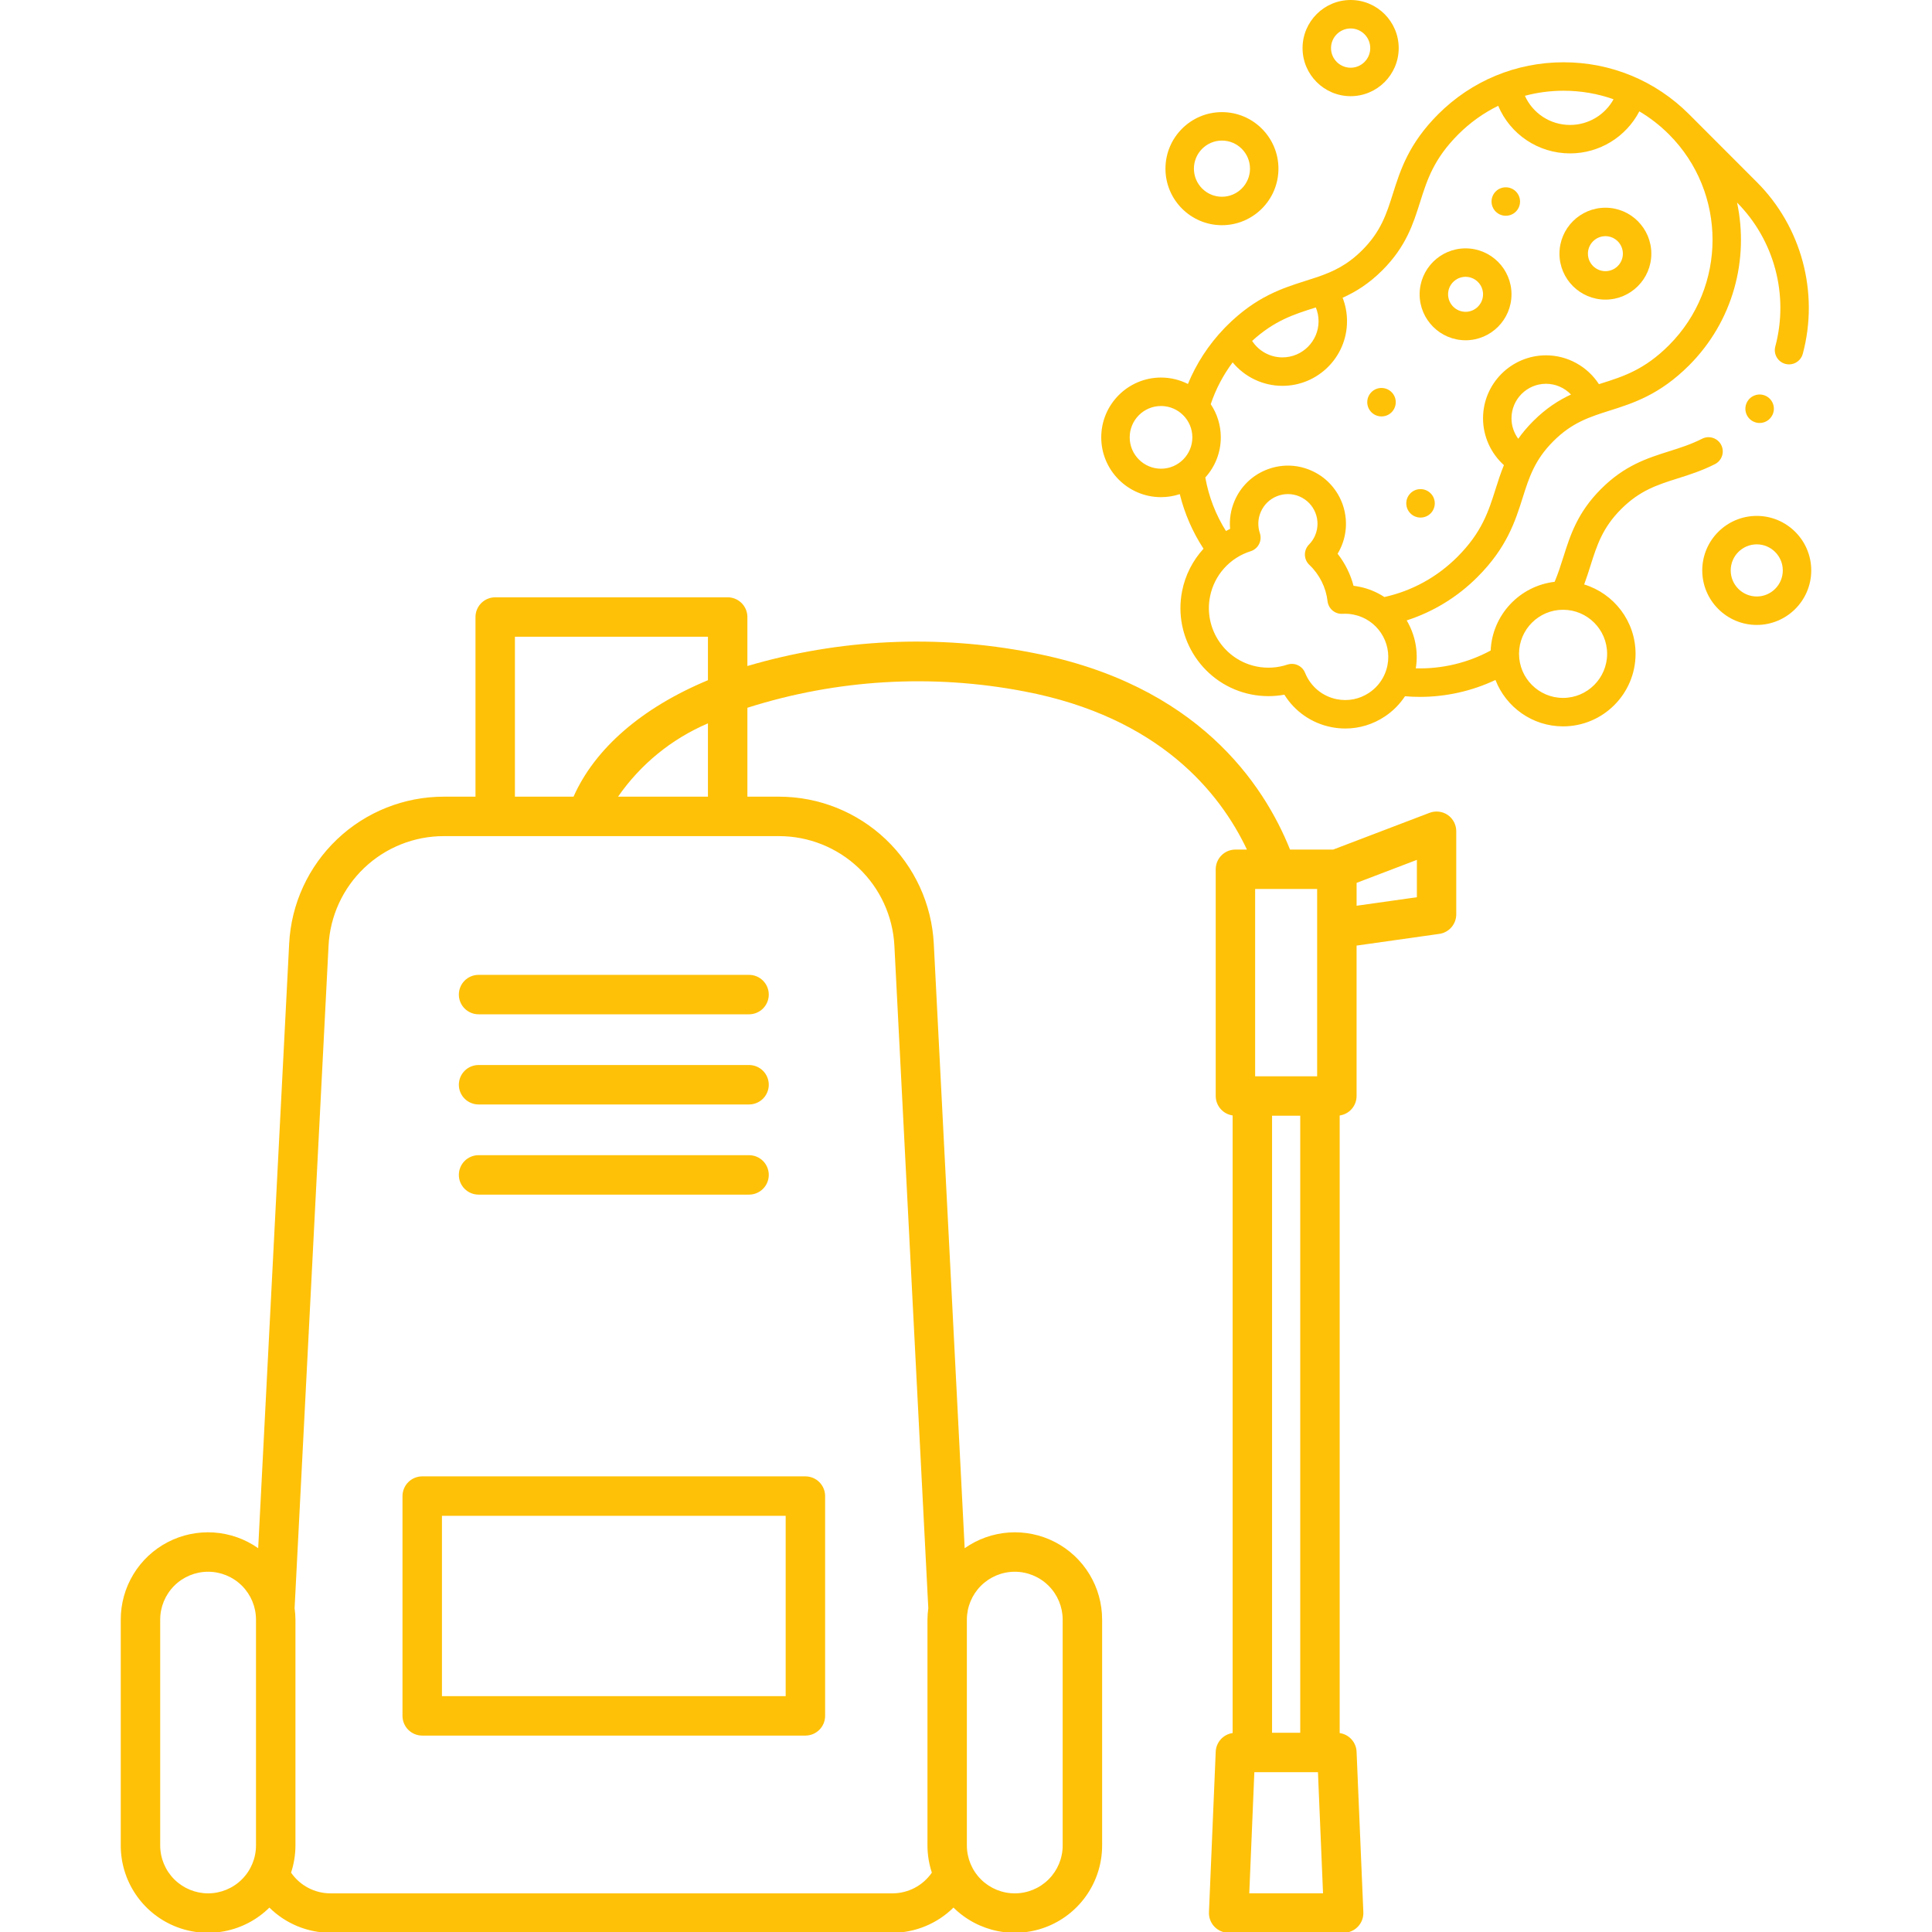 <?xml version="1.0" encoding="UTF-8"?> <svg xmlns="http://www.w3.org/2000/svg" width="512" height="512" viewBox="0 0 512 512" fill="none"><g clip-path="url(#clip0_30_2)"><path d="M106.666 396.481V454.721C106.666 456.107 107.217 457.436 108.197 458.417C109.177 459.397 110.506 459.947 111.893 459.947H213.44C214.826 459.947 216.155 459.397 217.135 458.417C218.116 457.436 218.666 456.107 218.666 454.721V396.481C218.667 395.794 218.532 395.114 218.269 394.48C218.007 393.846 217.622 393.269 217.136 392.784C216.651 392.298 216.074 391.913 215.44 391.651C214.806 391.388 214.126 391.254 213.44 391.254H111.893C111.206 391.254 110.526 391.388 109.892 391.651C109.258 391.913 108.681 392.298 108.196 392.784C107.711 393.269 107.326 393.846 107.063 394.48C106.801 395.114 106.666 395.794 106.666 396.481ZM117.119 401.707H208.213V449.494H117.119V401.707Z" fill="#FFC107"></path><path d="M126.826 258.347C125.44 258.347 124.111 258.897 123.13 259.878C122.15 260.858 121.6 262.187 121.6 263.573C121.6 264.96 122.15 266.289 123.13 267.269C124.111 268.249 125.44 268.8 126.826 268.8H198.506C199.893 268.8 201.222 268.249 202.202 267.269C203.182 266.289 203.733 264.96 203.733 263.573C203.733 262.187 203.182 260.858 202.202 259.878C201.222 258.897 199.893 258.347 198.506 258.347H126.826Z" fill="#FFC107"></path><path d="M126.826 292.694H198.506C199.893 292.694 201.222 292.143 202.202 291.163C203.182 290.183 203.733 288.853 203.733 287.467C203.733 286.081 203.182 284.751 202.202 283.771C201.222 282.791 199.893 282.24 198.506 282.24H126.826C125.44 282.24 124.111 282.791 123.13 283.771C122.15 284.751 121.6 286.081 121.6 287.467C121.6 288.853 122.15 290.183 123.13 291.163C124.111 292.143 125.44 292.694 126.826 292.694Z" fill="#FFC107"></path><path d="M126.826 316.587H198.506C199.193 316.587 199.872 316.452 200.507 316.189C201.141 315.927 201.717 315.542 202.202 315.056C202.688 314.571 203.073 313.995 203.335 313.361C203.598 312.726 203.733 312.047 203.733 311.36C203.733 310.674 203.598 309.994 203.335 309.36C203.073 308.726 202.688 308.15 202.202 307.665C201.717 307.179 201.141 306.794 200.507 306.532C199.872 306.269 199.193 306.134 198.506 306.134H126.826C125.44 306.134 124.111 306.684 123.13 307.665C122.15 308.645 121.6 309.974 121.6 311.36C121.6 312.747 122.15 314.076 123.13 315.056C124.111 316.036 125.44 316.587 126.826 316.587Z" fill="#FFC107"></path><path d="M383.68 215.983C382.982 215.503 382.178 215.2 381.337 215.099C380.496 214.998 379.643 215.102 378.851 215.404L353.322 225.14H341.868C334.95 207.857 317.337 181.314 273.421 172.96C248.382 168.086 222.538 169.299 198.066 176.5V163.52C198.065 162.134 197.514 160.806 196.535 159.826C195.556 158.846 194.227 158.295 192.842 158.293H131.235C129.849 158.294 128.52 158.845 127.54 159.825C126.56 160.805 126.009 162.134 126.008 163.52V211.127H117.645C107.111 211.115 96.975 215.156 89.34 222.412C81.704 229.669 77.153 239.585 76.629 250.106L68.422 410.289C64.957 407.851 60.89 406.411 56.663 406.127C52.436 405.844 48.212 406.727 44.453 408.681C40.694 410.635 37.545 413.584 35.349 417.207C33.153 420.829 31.994 424.986 32 429.222V489.065C31.996 493.63 33.343 498.094 35.871 501.894C38.4 505.695 41.996 508.663 46.208 510.423C50.419 512.184 55.058 512.66 59.539 511.789C64.02 510.919 68.144 508.743 71.391 505.534C75.697 509.789 81.501 512.187 87.555 512.212H236.509C242.567 512.186 248.373 509.786 252.68 505.528C255.926 508.737 260.05 510.915 264.531 511.786C269.012 512.657 273.651 512.182 277.863 510.422C282.075 508.662 285.672 505.695 288.201 501.894C290.729 498.094 292.077 493.63 292.074 489.065V429.222C292.08 424.985 290.921 420.829 288.724 417.206C286.528 413.584 283.378 410.634 279.618 408.681C275.859 406.727 271.635 405.844 267.408 406.128C263.181 406.413 259.113 407.853 255.649 410.292L247.465 250.103C246.927 239.585 242.369 229.675 234.732 222.422C227.096 215.168 216.965 211.125 206.432 211.127H198.069V187.565C221.789 180.021 247.021 178.531 271.465 183.232C307.36 190.062 323.373 210.195 330.449 225.143H327.405C326.019 225.144 324.69 225.695 323.71 226.675C322.73 227.655 322.179 228.984 322.178 230.37V290.453C322.181 291.706 322.635 292.917 323.458 293.864C324.281 294.81 325.417 295.428 326.659 295.605V459.273C325.453 459.443 324.345 460.03 323.527 460.931C322.708 461.832 322.231 462.991 322.178 464.207L320.386 506.758C320.357 507.462 320.47 508.165 320.719 508.824C320.968 509.483 321.348 510.085 321.836 510.594C322.323 511.102 322.909 511.507 323.557 511.784C324.205 512.06 324.903 512.203 325.607 512.203H356.073C356.777 512.204 357.475 512.062 358.123 511.786C358.771 511.511 359.357 511.107 359.845 510.599C360.333 510.091 360.714 509.49 360.964 508.832C361.214 508.173 361.328 507.471 361.3 506.767L359.508 464.216C359.455 463 358.978 461.841 358.159 460.94C357.341 460.039 356.233 459.452 355.028 459.282V295.614C356.271 295.438 357.409 294.819 358.233 293.871C359.056 292.922 359.509 291.708 359.508 290.453V250.59L381.44 247.49C382.685 247.31 383.823 246.688 384.646 245.737C385.469 244.786 385.921 243.571 385.921 242.314V220.287C385.923 219.442 385.72 218.609 385.33 217.86C384.94 217.11 384.374 216.466 383.68 215.983ZM136.462 168.746H187.612V180.26C170.091 187.562 157.654 198.356 151.991 211.127H136.459L136.462 168.746ZM55.148 501.759C51.783 501.755 48.556 500.416 46.176 498.037C43.797 495.657 42.458 492.431 42.454 489.065V429.222C42.454 425.855 43.791 422.627 46.172 420.246C48.553 417.866 51.781 416.528 55.148 416.528C58.515 416.528 61.744 417.866 64.124 420.246C66.505 422.627 67.842 425.855 67.842 429.222V489.065C67.838 492.431 66.5 495.657 64.12 498.037C61.74 500.416 58.514 501.755 55.148 501.759ZM268.926 416.528C272.291 416.532 275.518 417.871 277.897 420.251C280.277 422.63 281.616 425.856 281.62 429.222V489.065C281.62 492.432 280.282 495.66 277.902 498.041C275.521 500.421 272.292 501.759 268.926 501.759C265.559 501.759 262.33 500.421 259.95 498.041C257.569 495.66 256.232 492.432 256.232 489.065V429.222C256.236 425.856 257.574 422.63 259.954 420.251C262.334 417.871 265.56 416.532 268.926 416.528ZM237.023 250.637L246.008 426.196C245.869 427.199 245.795 428.209 245.787 429.222V489.065C245.79 491.512 246.182 493.943 246.949 496.266C245.784 497.957 244.227 499.34 242.41 500.297C240.593 501.253 238.572 501.755 236.518 501.759H87.555C85.504 501.753 83.485 501.251 81.67 500.295C79.855 499.339 78.299 497.958 77.134 496.269C77.901 493.945 78.293 491.513 78.296 489.065V429.222C78.288 428.205 78.213 427.191 78.072 426.184L87.069 250.631C87.46 242.792 90.851 235.402 96.541 229.994C102.231 224.586 109.783 221.574 117.633 221.58H131.163H131.235H192.842H192.913H206.432C214.284 221.58 221.836 224.595 227.529 230.002C233.222 235.409 236.62 242.796 237.023 250.637ZM163.792 211.127C169.743 202.536 178 195.802 187.612 191.699V211.127H163.792ZM337.107 459.199V295.679H344.574V459.199H337.107ZM349.054 246.038V285.226H332.626V235.594H349.054V246.038ZM331.07 501.75L332.414 469.652H349.272L350.616 501.75H331.07ZM375.488 237.774L359.514 240.032V233.969L375.488 227.876V237.774Z" fill="#FFC107"></path><path d="M425.453 79.402C432.162 79.402 437.62 73.941 437.62 67.23C437.62 60.512 432.162 55.047 425.453 55.047C418.738 55.047 413.274 60.512 413.274 67.23C413.274 73.941 418.738 79.402 425.453 79.402ZM425.453 62.588C428.003 62.588 430.079 64.67 430.079 67.23C430.079 69.783 428.003 71.86 425.453 71.86C422.896 71.86 420.816 69.783 420.816 67.23C420.816 64.67 422.896 62.588 425.453 62.588Z" fill="#FFC107"></path><path d="M376.449 129.62C374.367 129.62 372.679 131.308 372.679 133.391C372.679 135.474 374.367 137.162 376.449 137.162H376.471C378.554 137.162 380.231 135.474 380.231 133.391C380.231 131.308 378.532 129.62 376.449 129.62Z" fill="#FFC107"></path><path d="M366.108 102.813C364.025 102.813 362.337 104.502 362.337 106.584C362.337 108.667 364.025 110.355 366.108 110.355H366.129C368.212 110.355 369.889 108.667 369.889 106.584C369.889 104.502 368.19 102.813 366.108 102.813Z" fill="#FFC107"></path><path d="M399.045 57.178H399.067C401.149 57.178 402.827 55.49 402.827 53.407C402.827 51.325 401.127 49.637 399.045 49.637C396.963 49.637 395.274 51.325 395.274 53.407C395.274 55.49 396.963 57.178 399.045 57.178Z" fill="#FFC107"></path><path d="M429.626 134.912C434.576 129.96 439.22 128.491 444.596 126.79C447.739 125.796 450.989 124.769 454.484 122.998C456.342 122.056 457.084 119.787 456.143 117.93C455.202 116.072 452.933 115.329 451.076 116.27C448.128 117.763 445.308 118.655 442.323 119.6C436.532 121.431 430.545 123.324 424.292 129.581C418.034 135.841 416.14 141.831 414.307 147.623C413.599 149.864 412.917 152.009 411.991 154.187C402.733 155.265 395.464 162.952 395.039 172.396C388.97 175.681 382.109 177.305 375.201 177.119C375.934 172.575 374.982 168.118 372.787 164.415C379.824 162.144 386.224 158.242 391.541 152.922C399.345 145.114 401.563 138.104 403.519 131.919C405.221 126.539 406.691 121.892 411.646 116.934C416.602 111.975 421.247 110.505 426.625 108.802C432.808 106.845 439.816 104.626 447.627 96.818C459.312 85.126 463.547 68.763 460.337 53.683C470.232 63.638 474.116 78.239 470.472 91.818C469.932 93.829 471.125 95.897 473.136 96.437C473.464 96.525 473.792 96.567 474.116 96.567C475.78 96.567 477.304 95.456 477.755 93.772C482.105 77.563 477.445 60.129 465.596 48.273L447.634 30.291C447.632 30.289 447.629 30.286 447.627 30.284C438.746 21.398 426.937 16.505 414.374 16.505C401.812 16.505 390.002 21.398 381.12 30.285C373.317 38.098 371.1 45.109 369.144 51.295C367.442 56.677 365.972 61.324 361.016 66.283C357.063 70.238 353.307 71.972 349.221 73.377C349.16 73.397 349.098 73.417 349.038 73.441C348.06 73.774 347.063 74.09 346.04 74.414C339.858 76.371 332.851 78.59 325.047 86.399C324.945 86.5 324.849 86.605 324.749 86.706C324.618 86.823 324.499 86.948 324.387 87.08C320.297 91.341 317.046 96.333 314.811 101.756C312.667 100.67 310.246 100.054 307.682 100.054C298.947 100.054 291.84 107.164 291.84 115.903C291.84 124.643 298.947 131.752 307.682 131.752C309.418 131.752 311.087 131.467 312.652 130.949C313.922 136.091 316.049 140.988 318.943 145.416C316.121 148.504 314.124 152.343 313.279 156.594C310.761 169.203 318.97 181.511 331.578 184.032C334.483 184.613 337.472 184.632 340.372 184.1C343.118 188.524 347.568 191.65 352.773 192.69C354.024 192.94 355.28 193.064 356.528 193.064C360.233 193.064 363.857 191.972 367.01 189.868C369.161 188.432 370.958 186.611 372.337 184.513C373.645 184.622 374.954 184.683 376.261 184.683C383.192 184.683 390.055 183.15 396.314 180.202C399.099 187.387 406.075 192.496 414.224 192.496C424.821 192.496 433.442 183.871 433.442 173.27C433.442 164.621 427.697 157.291 419.823 154.888C420.455 153.183 420.982 151.525 421.497 149.898C423.2 144.517 424.67 139.87 429.626 134.912ZM307.683 124.211C303.106 124.211 299.382 120.484 299.382 115.904C299.382 111.323 303.106 107.596 307.683 107.596C312.261 107.596 315.984 111.323 315.984 115.904C315.984 120.484 312.261 124.211 307.683 124.211ZM406.312 111.603C404.737 113.179 403.439 114.738 402.348 116.281C401.21 114.729 400.561 112.835 400.561 110.859C400.561 105.812 404.668 101.707 409.717 101.707C412.259 101.707 414.634 102.78 416.33 104.554C413.063 106.07 409.728 108.185 406.312 111.603ZM414.375 24.046C418.954 24.046 423.414 24.822 427.606 26.309C425.337 30.43 420.961 33.112 416.084 33.112C410.812 33.112 406.189 30.005 404.112 25.389C407.418 24.505 410.861 24.046 414.375 24.046ZM348.317 81.604C348.446 81.563 348.576 81.522 348.706 81.48C349.181 82.629 349.433 83.86 349.433 85.131C349.433 90.413 345.138 94.71 339.86 94.71C336.57 94.71 333.567 93.022 331.828 90.347C337.718 84.963 342.878 83.326 348.317 81.604ZM367.688 176.324C367.511 177.211 367.233 178.061 366.865 178.863C366.852 178.89 366.841 178.918 366.828 178.946C365.954 180.817 364.584 182.42 362.824 183.595C360.286 185.289 357.243 185.893 354.252 185.294C350.446 184.535 347.309 181.921 345.861 178.303C345.273 176.836 343.862 175.932 342.36 175.932C341.963 175.932 341.56 175.995 341.164 176.128C338.557 177 335.754 177.177 333.057 176.637C324.526 174.931 318.971 166.603 320.676 158.067C321.8 152.408 325.921 147.816 331.431 146.083C332.396 145.78 333.199 145.101 333.659 144.199C334.118 143.298 334.196 142.249 333.875 141.29C333.267 139.47 333.343 137.5 334.095 135.73C334.908 133.801 336.423 132.305 338.363 131.517C340.303 130.729 342.434 130.744 344.362 131.561C348.349 133.248 350.22 137.865 348.531 141.861C348.146 142.776 347.598 143.598 346.901 144.302C346.189 145.023 345.796 146 345.812 147.014C345.828 148.028 346.252 148.992 346.987 149.689C349.677 152.241 351.393 155.668 351.819 159.339C352.05 161.325 353.786 162.788 355.787 162.668C356.765 162.611 357.743 162.68 358.719 162.88C364.892 164.106 368.915 170.139 367.688 176.324ZM366.877 158.219C364.905 156.923 362.661 155.974 360.21 155.487C359.711 155.385 359.207 155.303 358.701 155.242C357.89 152.159 356.453 149.265 354.484 146.753C354.861 146.125 355.194 145.47 355.481 144.789C358.786 136.974 355.117 127.924 347.302 124.616C343.517 123.013 339.334 122.983 335.524 124.53C331.716 126.077 328.74 129.015 327.149 132.791C326.156 135.13 325.765 137.657 325.987 140.152C325.616 140.332 325.252 140.524 324.892 140.722C322.176 136.406 320.314 131.582 319.421 126.536C321.97 123.723 323.526 119.991 323.526 115.903C323.526 112.653 322.542 109.629 320.858 107.112C322.187 103.141 324.153 99.397 326.664 96.034C329.855 99.891 334.658 102.251 339.861 102.251C349.298 102.251 356.975 94.571 356.975 85.131C356.975 82.967 356.577 80.868 355.807 78.902C359.242 77.371 362.752 75.215 366.351 71.614C372.609 65.353 374.503 59.362 376.336 53.569C378.197 47.684 379.955 42.125 386.457 35.614C389.593 32.476 393.167 29.934 397.037 28.038C400.204 35.557 407.615 40.653 416.085 40.653C423.927 40.653 430.943 36.243 434.442 29.511C437.271 31.187 439.908 33.228 442.294 35.615C457.69 51.019 457.69 76.083 442.295 91.486C435.787 97.992 430.231 99.75 424.35 101.612C424.145 101.678 423.939 101.742 423.733 101.808C420.7 97.128 415.435 94.165 409.718 94.165C400.511 94.165 393.02 101.654 393.02 110.858C393.02 115.624 395.081 120.129 398.552 123.266C397.667 125.42 396.993 127.545 396.33 129.644C394.469 135.527 392.711 141.084 386.208 147.591C380.852 152.948 374.196 156.602 366.877 158.219ZM425.902 173.269C425.902 179.712 420.664 184.954 414.225 184.954C407.792 184.954 402.559 179.712 402.559 173.269C402.559 166.831 407.792 161.595 414.225 161.595C420.663 161.595 425.902 166.832 425.902 173.269Z" fill="#FFC107"></path><path d="M323.825 59.68C332.083 59.68 338.802 52.959 338.802 44.697C338.802 36.435 332.083 29.714 323.825 29.714C315.573 29.714 308.858 36.435 308.858 44.697C308.858 52.959 315.572 59.68 323.825 59.68ZM323.825 37.255C327.925 37.255 331.261 40.594 331.261 44.697C331.261 48.8 327.925 52.139 323.825 52.139C319.731 52.139 316.4 48.8 316.4 44.697C316.4 40.594 319.731 37.255 323.825 37.255Z" fill="#FFC107"></path><path d="M357.936 25.488C364.957 25.488 370.67 19.773 370.67 12.749C370.67 5.719 364.957 0 357.936 0C350.909 0 345.191 5.719 345.191 12.749C345.191 19.773 350.909 25.488 357.936 25.488ZM357.936 7.542C360.799 7.542 363.128 9.878 363.128 12.749C363.128 15.615 360.799 17.946 357.936 17.946C355.067 17.946 352.733 15.614 352.733 12.749C352.733 9.878 355.067 7.542 357.936 7.542Z" fill="#FFC107"></path><path d="M465.558 136.718C457.593 136.718 451.114 143.199 451.114 151.166C451.114 159.133 457.593 165.615 465.558 165.615C473.521 165.615 480 159.133 480 151.166C480 143.199 473.521 136.718 465.558 136.718ZM465.558 158.074C461.752 158.074 458.656 154.975 458.656 151.167C458.656 147.358 461.752 144.259 465.558 144.259C469.363 144.259 472.459 147.358 472.459 151.167C472.459 154.975 469.363 158.074 465.558 158.074Z" fill="#FFC107"></path><path d="M388.395 90.174C395.104 90.174 400.563 84.709 400.563 77.991C400.563 71.279 395.104 65.819 388.395 65.819C381.68 65.819 376.217 71.279 376.217 77.991C376.216 84.709 381.68 90.174 388.395 90.174ZM388.395 73.361C390.946 73.361 393.021 75.438 393.021 77.991C393.021 80.551 390.945 82.632 388.395 82.632C385.838 82.632 383.758 80.551 383.758 77.991C383.758 75.438 385.838 73.361 388.395 73.361Z" fill="#FFC107"></path><path d="M462.943 106.639C462.012 108.502 462.766 110.767 464.63 111.699C465.171 111.969 465.746 112.098 466.313 112.098C467.696 112.098 469.028 111.334 469.688 110.012L469.699 109.991C470.63 108.128 469.87 105.874 468.007 104.943C466.145 104.012 463.875 104.777 462.943 106.639Z" fill="#FFC107"></path></g><defs><clipPath id="clip0_30_2"><rect width="512" height="512" fill="white"></rect></clipPath></defs></svg> 